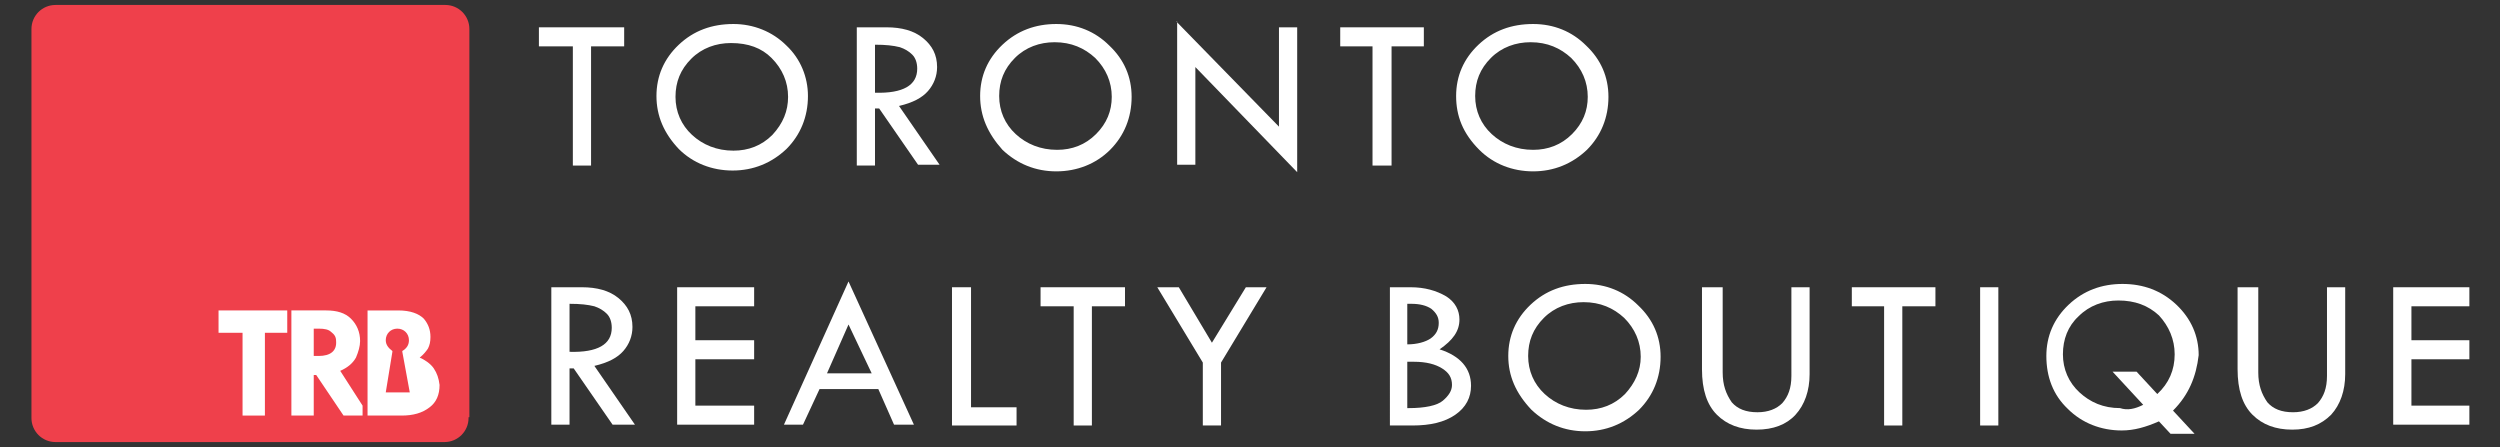 <?xml version="1.0" encoding="UTF-8"?> <svg xmlns="http://www.w3.org/2000/svg" xmlns:xlink="http://www.w3.org/1999/xlink" version="1.1" id="Layer_1" x="0px" y="0px" viewBox="0 0 302 54" style="enable-background:new 0 0 302 54;" xml:space="preserve"><rect x="0" y="0" width="302" height="54" fill="#333333" stroke="none"/> <style type="text/css"> .st0{fill:#FFFFFF;} .st1{fill:#EF404B;} .st2{fill:none;} </style> <g id="Homepage"> <g id="_x30_1-BOUTIQUE-Homepage" transform="translate(-569, -38)"> <g id="boutique-logo" transform="translate(569, 38)"> <polygon id="Path" class="st0" points="65.1,3.3 75.4,3.3 75.4,5.6 71.4,5.6 71.4,20 69.2,20 69.2,5.6 65.1,5.6 "></polygon> <path id="Shape" class="st0" d="M79.3,11.6c0-2.4,0.9-4.5,2.7-6.2c1.8-1.7,4-2.5,6.6-2.5c2.4,0,4.7,0.9,6.4,2.6 c1.7,1.6,2.6,3.8,2.6,6.1c0,2.5-0.9,4.7-2.6,6.4c-1.8,1.7-4,2.6-6.5,2.6c-2.5,0-4.8-0.9-6.5-2.6C80.2,16.1,79.3,14,79.3,11.6z M95.2,11.7c0-1.8-0.7-3.4-2-4.7c-1.2-1.2-2.8-1.8-4.9-1.8c-1.8,0-3.5,0.6-4.8,1.9c-1.3,1.3-1.9,2.8-1.9,4.6c0,1.8,0.7,3.4,2,4.6 c1.3,1.2,3,1.9,5,1.9c1.8,0,3.4-0.6,4.7-1.9C94.6,14.9,95.2,13.4,95.2,11.7z"></path> <path id="Shape_00000160193031888920640620000015980895939046951836_" class="st0" d="M103.4,3.3h3.7c1.8,0,3.3,0.4,4.4,1.3 c1.1,0.9,1.7,2,1.7,3.5c0,1.1-0.4,2.1-1.1,2.9c-0.7,0.8-1.8,1.4-3.5,1.8l4.9,7.1h-2.6l-4.7-6.8h-0.5V20h-2.2V3.3z M105.7,5.4v5.8 c3.4,0.1,5.1-0.9,5.1-2.9c0-0.7-0.2-1.3-0.6-1.7c-0.4-0.4-0.9-0.7-1.5-0.9C107.9,5.5,107,5.4,105.7,5.4z"></path> <path id="Shape_00000148630577076171528130000001409570338138337956_" class="st0" d="M118.4,11.6c0-2.4,0.9-4.5,2.7-6.2 c1.8-1.7,4-2.5,6.5-2.5s4.7,0.9,6.4,2.6c1.8,1.7,2.7,3.8,2.7,6.2c0,2.5-0.9,4.7-2.6,6.4c-1.7,1.7-4,2.6-6.5,2.6s-4.7-0.9-6.5-2.6 C119.3,16.1,118.4,14,118.4,11.6z M134.3,11.7c0-1.8-0.7-3.4-2-4.7c-1.3-1.2-2.9-1.9-4.9-1.9c-1.8,0-3.5,0.6-4.8,1.9 c-1.3,1.3-1.9,2.8-1.9,4.6c0,1.8,0.7,3.4,2,4.6c1.3,1.2,3,1.9,5,1.9c1.8,0,3.4-0.6,4.7-1.9C133.7,14.9,134.3,13.4,134.3,11.7z"></path> <polygon id="Path_00000172430330926289712810000001307725958441416884_" class="st0" points="142.1,2.6 154.5,15.3 154.5,3.3 156.7,3.3 156.7,20.8 144.4,8.1 144.4,19.9 142.2,19.9 142.2,2.6 "></polygon> <polygon id="Path_00000170959003831486145870000015127306046128256916_" class="st0" points="161.9,3.3 172,3.3 172,5.6 168.1,5.6 168.1,20 165.8,20 165.8,5.6 161.9,5.6 "></polygon> <path id="Shape_00000159454970096154321660000000783631280959316366_" class="st0" d="M175.9,11.6c0-2.4,0.9-4.5,2.7-6.2 c1.8-1.7,4-2.5,6.6-2.5c2.5,0,4.7,0.9,6.4,2.6c1.8,1.7,2.7,3.8,2.7,6.2c0,2.5-0.9,4.7-2.6,6.4c-1.8,1.7-4,2.6-6.5,2.6 c-2.5,0-4.8-0.9-6.5-2.6C176.7,16.1,175.9,14,175.9,11.6z M191.8,11.7c0-1.8-0.7-3.4-2-4.7c-1.3-1.2-2.9-1.9-4.9-1.9 c-1.8,0-3.5,0.6-4.8,1.9s-1.9,2.8-1.9,4.6c0,1.8,0.7,3.4,2,4.6c1.3,1.2,3,1.9,5,1.9c1.8,0,3.4-0.6,4.7-1.9 C191.2,14.9,191.8,13.4,191.8,11.7z"></path> <path id="Shape_00000164513149300365323290000000156747396523526300_" class="st0" d="M66.6,34.7h3.7c1.8,0,3.3,0.4,4.4,1.3 c1.1,0.9,1.7,2,1.7,3.5c0,1.1-0.4,2.1-1.1,2.9c-0.7,0.8-1.8,1.4-3.5,1.8l4.9,7.1H74l-4.7-6.8h-0.5v6.8h-2.2V34.7L66.6,34.7z M68.8,36.7v5.8c3.4,0.1,5.1-0.9,5.1-2.9c0-0.7-0.2-1.3-0.6-1.7c-0.4-0.4-0.9-0.7-1.5-0.9C71,36.8,70.1,36.7,68.8,36.7z"></path> <polygon id="Path_00000064320704374113464120000011391373522578084240_" class="st0" points="81.8,34.7 91.1,34.7 91.1,37 84,37 84,41.1 91.1,41.1 91.1,43.4 84,43.4 84,49 91.1,49 91.1,51.3 81.8,51.3 "></polygon> <path id="Shape_00000054950051254661441990000015273879943081262208_" class="st0" d="M102.5,34l7.9,17.3H108l-1.9-4.3H99 L97,51.3h-2.3L102.5,34z M102.5,39.2l-2.6,5.9h5.4L102.5,39.2z"></path> <polygon id="Path_00000044172529797378619660000016480239699472596658_" class="st0" points="115,34.7 117.3,34.7 117.3,49.2 122.8,49.2 122.8,51.4 115,51.4 "></polygon> <polygon id="Path_00000155105055435734863430000001084061370721250973_" class="st0" points="125.7,34.7 135.9,34.7 135.9,37 131.9,37 131.9,51.4 129.7,51.4 129.7,37 125.7,37 "></polygon> <polygon id="Path_00000163067706929203571400000006066430554687850649_" class="st0" points="139.8,34.7 142.4,34.7 146.4,41.4 150.5,34.7 153,34.7 147.5,43.8 147.5,51.4 145.3,51.4 145.3,43.8 "></polygon> <path id="Shape_00000022535562053924990010000011792679329329597587_" class="st0" d="M167.8,34.7h2.6c1.7,0,3.1,0.4,4.3,1.1 c1.1,0.7,1.6,1.7,1.6,2.8c0,1.4-0.8,2.5-2.4,3.6c2.5,0.8,3.8,2.3,3.8,4.4c0,1.4-0.6,2.6-1.9,3.5c-1.3,0.9-3,1.3-5.2,1.3h-2.7 V34.7z M170,36.7v4.9c1.2,0,2.2-0.3,2.8-0.7c0.7-0.5,1-1.1,1-1.9c0-0.7-0.3-1.2-0.9-1.7c-0.6-0.4-1.4-0.6-2.4-0.6 C170.3,36.7,170.1,36.7,170,36.7z M170,43.6v5.7h0.2c1.9,0,3.4-0.3,4.1-0.9c0.7-0.6,1.1-1.2,1.1-1.9c0-0.9-0.4-1.5-1.2-2 s-1.9-0.8-3.4-0.8H170L170,43.6z"></path> <path id="Shape_00000150801870152794950830000017768825099603048360_" class="st0" d="M182.2,43c0-2.4,0.9-4.5,2.7-6.2 c1.8-1.7,4-2.5,6.6-2.5c2.5,0,4.7,0.9,6.4,2.6c1.8,1.7,2.7,3.8,2.7,6.2c0,2.5-0.9,4.7-2.6,6.4c-1.8,1.7-4,2.6-6.5,2.6 c-2.5,0-4.7-0.9-6.5-2.6C183.1,47.5,182.2,45.4,182.2,43z M198.2,43.1c0-1.8-0.7-3.4-2-4.7c-1.3-1.2-2.9-1.9-4.9-1.9 c-1.8,0-3.5,0.6-4.8,1.9c-1.3,1.3-1.9,2.8-1.9,4.6c0,1.8,0.7,3.4,2,4.6c1.3,1.2,3,1.9,5,1.9c1.8,0,3.4-0.6,4.7-1.9 C197.5,46.3,198.2,44.8,198.2,43.1z"></path> <path id="Path_00000087373162238126394180000004309310531420308104_" class="st0" d="M205.9,34.7h2.2V45c0,1.5,0.4,2.6,1.1,3.6 c0.7,0.8,1.7,1.2,3.1,1.2c1.3,0,2.3-0.4,3-1.1c0.7-0.8,1.1-1.8,1.1-3.3V34.7h2.2v10.5c0,2-0.6,3.7-1.7,4.9 c-1.1,1.2-2.7,1.8-4.7,1.8c-2,0-3.6-0.6-4.8-1.8c-1.2-1.2-1.8-3-1.8-5.5v-9.9H205.9z"></path> <polygon id="Path_00000046314211918807569330000005540567685688310161_" class="st0" points="223.7,34.7 233.8,34.7 233.8,37 229.8,37 229.8,51.4 227.6,51.4 227.6,37 223.7,37 "></polygon> <polygon id="Path_00000052806699488843905910000005484243062736944785_" class="st0" points="239.2,34.7 241.4,34.7 241.4,51.4 239.2,51.4 "></polygon> <path id="Shape_00000103954728762860780040000007142324317093442461_" class="st0" d="M262.5,49.6l2.6,2.8h-2.9l-1.4-1.5 c-1.6,0.7-3,1.1-4.5,1.1c-2.5,0-4.8-0.9-6.5-2.6c-1.8-1.7-2.6-3.9-2.6-6.4c0-2.4,0.9-4.5,2.7-6.2c1.8-1.7,4-2.5,6.5-2.5 s4.7,0.8,6.5,2.5c1.8,1.7,2.7,3.8,2.7,6.1C265.3,45.5,264.4,47.7,262.5,49.6z M258.9,48.9l-3.7-4h2.9l2.5,2.7 c1.4-1.3,2.1-2.9,2.1-4.8c0-1.8-0.7-3.4-1.9-4.7c-1.3-1.2-2.9-1.8-4.9-1.8c-1.8,0-3.5,0.6-4.8,1.9c-1.3,1.2-1.9,2.8-1.9,4.6 c0,1.8,0.7,3.4,2,4.6c1.3,1.2,2.9,1.9,4.9,1.9C257,49.6,257.9,49.4,258.9,48.9z"></path> <path id="Path_00000105405106098624239260000012121149714287755426_" class="st0" d="M270.6,34.7h2.2V45c0,1.5,0.4,2.6,1.1,3.6 c0.7,0.8,1.7,1.2,3.1,1.2c1.3,0,2.3-0.4,3-1.1c0.7-0.8,1.1-1.8,1.1-3.3V34.7h2.2v10.5c0,2-0.6,3.7-1.7,4.9 c-1.2,1.2-2.7,1.8-4.7,1.8c-2,0-3.6-0.6-4.8-1.8c-1.2-1.2-1.8-3-1.8-5.5v-9.9H270.6z"></path> <polygon id="Path_00000084513064761127387330000015548679746755930551_" class="st0" points="289.1,34.7 298.3,34.7 298.3,37 291.3,37 291.3,41.1 298.3,41.1 298.3,43.4 291.3,43.4 291.3,49 298.3,49 298.3,51.3 289.1,51.3 "></polygon> <g id="Group"> <path id="Path_00000121277560822077284700000013115213836778833792_" class="st1" d="M56.6,50.5c0,1.6-1.3,2.9-2.9,2.9h-47 c-1.6,0-2.9-1.3-2.9-2.9V3.5c0-1.6,1.3-2.9,2.9-2.9h47.1c1.6,0,2.9,1.3,2.9,2.9v46.9H56.6z"></path> <polygon id="Path_00000134249880086543935180000004235309831872671136_" class="st0" points="26.3,37.5 34.7,37.5 34.7,40.2 32,40.2 32,50.2 29.3,50.2 29.3,40.2 26.4,40.2 26.4,37.5 "></polygon> <path id="Path_00000021800090597383953100000017760767755880003225_" class="st2" d="M40,40.1c-0.3-0.3-0.8-0.4-1.5-0.4h-0.6 v3.4h0.6c1.4,0,2.1-0.6,2.1-1.7C40.7,40.7,40.4,40.4,40,40.1z"></path> <path id="Shape_00000094610995288264791690000012158331535370284707_" class="st0" d="M52.4,44.5c-0.4-0.6-1.2-1.1-1.7-1.3 c0.5-0.4,0.8-0.8,1-1.1c0.2-0.4,0.3-0.8,0.3-1.4c0-0.9-0.3-1.6-0.8-2.2c-0.6-0.6-1.6-1-3.1-1h-3.7v12.7h4.1c1.4,0,2.5-0.3,3.4-1 c0.8-0.6,1.2-1.5,1.2-2.7C53,45.7,52.8,45.1,52.4,44.5z M49.5,47.4h-2.9l0.8-4.9v-0.1c-0.4-0.3-0.8-0.7-0.8-1.3 c0-0.8,0.6-1.4,1.4-1.4s1.4,0.6,1.4,1.4c0,0.6-0.3,1-0.8,1.3v0.1L49.5,47.4z"></path> <path id="Path_00000052804555888140776430000008594277812499017390_" class="st2" d="M40,40.1c-0.3-0.3-0.8-0.4-1.5-0.4h-0.6 v3.4h0.6c1.4,0,2.1-0.6,2.1-1.7C40.7,40.7,40.4,40.4,40,40.1z"></path> <path id="Shape_00000100363185434296756690000011681938532293296526_" class="st0" d="M41.1,44.8c0.9-0.4,1.5-0.9,1.9-1.6 c0.3-0.7,0.5-1.4,0.5-2c0-1.1-0.4-2-1.1-2.7c-0.7-0.7-1.7-1-3-1h-4.2v12.7h2.7v-4.9h0.3l3.3,4.9h2.3v-1.2L41.1,44.8z M38.5,43 h-0.6v-3.3h0.6c0.7,0,1.2,0.1,1.5,0.4c0.4,0.3,0.6,0.6,0.6,1.1C40.7,42.4,39.9,43,38.5,43z"></path> </g> </g> </g> </g> </svg> 